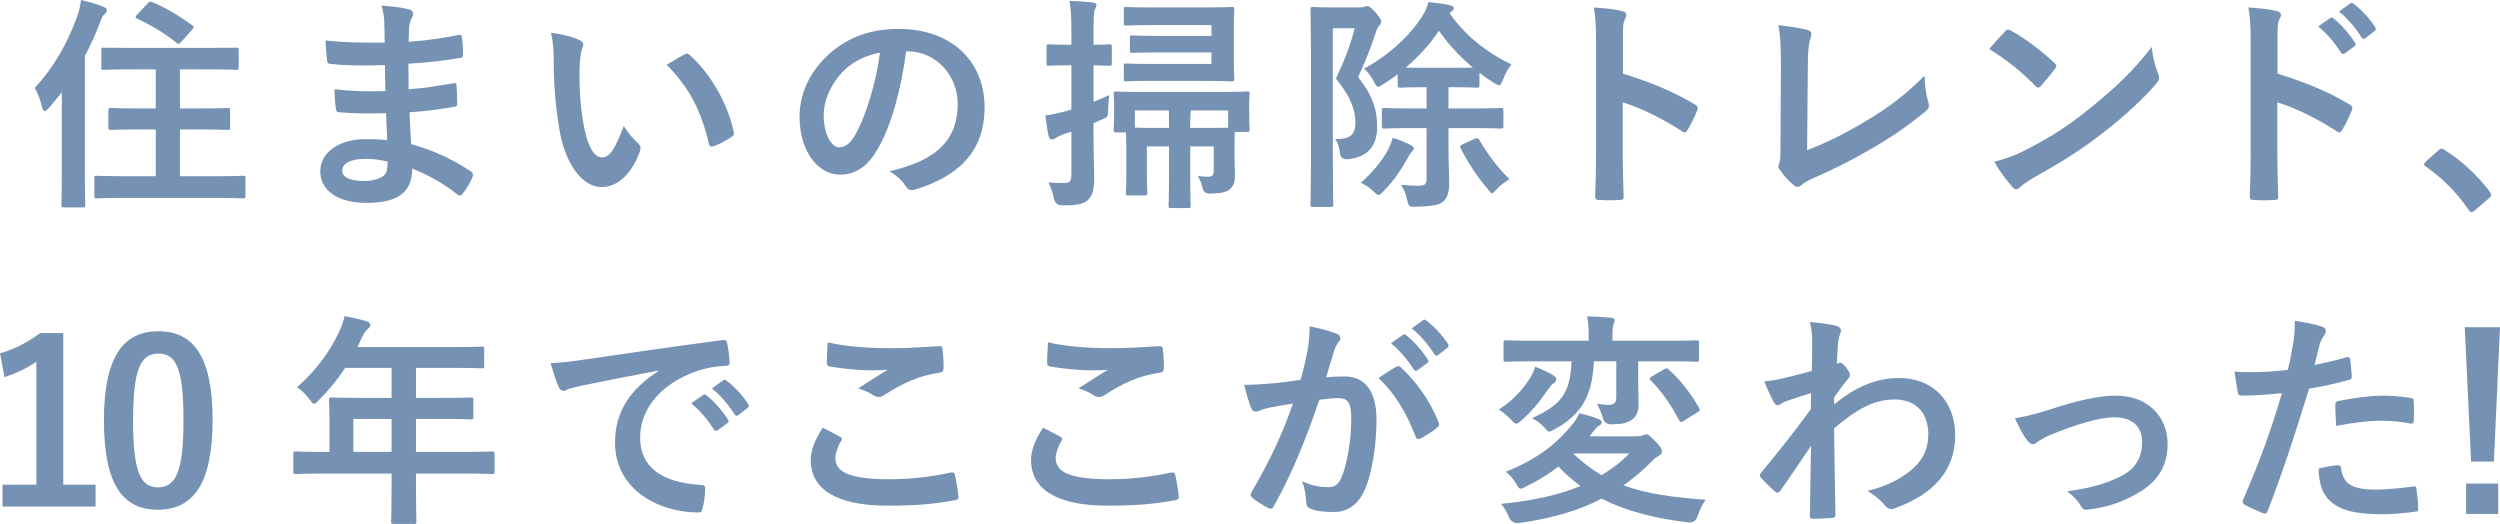 <?xml version="1.0" encoding="UTF-8"?>
<svg xmlns="http://www.w3.org/2000/svg" width="442.558" height="92.754" version="1.1" viewBox="0 0 442.558 92.754">
  <!-- Generator: Adobe Illustrator 28.7.1, SVG Export Plug-In . SVG Version: 1.2.0 Build 142)  -->
  <g>
    <g id="_レイヤー_1" data-name="レイヤー_1">
      <g>
        <path d="M10.939,16.317c-.72.96-1.52,1.919-2.319,2.839-.32.36-.561.52-.721.52-.159,0-.279-.2-.439-.68-.28-1.28-.84-2.679-1.319-3.439,3.479-3.719,5.879-8.079,7.559-12.758.319-.92.52-1.8.64-2.8,1.439.36,2.76.68,3.959,1.2.44.2.601.32.601.6,0,.28-.08.48-.4.72-.28.2-.479.56-.84,1.6-.76,1.96-1.64,3.919-2.64,5.799v20.276c0,3.919.08,5.879.08,6.079,0,.4-.04.44-.399.44h-3.439c-.36,0-.4-.04-.4-.44,0-.24.08-2.16.08-6.079v-13.877ZM22.697,35.034c-3.919,0-5.319.08-5.559.08-.4,0-.44-.04-.44-.48v-3.08c0-.4.04-.44.44-.44.239,0,1.64.08,5.559.08h4.879v-8.279h-2.679c-3.72,0-5,.08-5.239.08-.44,0-.48-.04-.48-.44v-3c0-.4.04-.44.48-.44.239,0,1.52.08,5.239.08h2.679v-6.919h-3.759c-3.88,0-5.199.08-5.439.08-.399,0-.439-.04-.439-.44v-3.04c0-.44.04-.44.439-.44.24,0,1.56.04,5.439.04h12.518c3.84,0,5.199-.04,5.439-.04.439,0,.479,0,.479.44v3.04c0,.4-.04.44-.479.44-.24,0-1.6-.08-5.439-.08h-4.479v6.919h3.16c3.759,0,5.039-.08,5.279-.08.399,0,.439.04.439.44v3c0,.4-.04.44-.439.44-.24,0-1.521-.08-5.279-.08h-3.16v8.279h5.64c3.919,0,5.279-.08,5.519-.08.4,0,.44.04.44.44v3.08c0,.44-.04.48-.44.48-.239,0-1.6-.08-5.519-.08h-14.798ZM26.177.56c.28-.32.479-.32.84-.16,2.319.96,4.72,2.4,6.959,4.039.2.16.32.24.32.36,0,.08-.12.24-.28.44l-1.88,2.12c-.399.48-.56.48-.88.24-2-1.68-4.6-3.199-6.959-4.279-.2-.12-.279-.2-.279-.32,0-.12.079-.24.279-.44l1.88-2Z" fill="#7591b3"/>
        <path d="M68.337,20.037c-2.759.08-5.479.08-8.238-.16-.439,0-.6-.16-.64-.68-.16-.88-.24-2.479-.24-3.399,2.96.36,5.999.44,8.999.32-.04-1.52-.04-3.079-.08-4.599-3.84.12-6.719.12-9.559-.2-.44,0-.64-.16-.68-.56-.12-1-.2-1.96-.28-3.6,3.479.4,6.959.4,10.479.4,0-1.479-.04-2.52-.08-3.879-.08-.92-.16-1.64-.48-2.68,2.12.12,3.84.36,5.04.72.479.16.72.72.439,1.2-.28.56-.56,1.24-.6,1.92-.04.8-.04,1.36-.08,2.56,3.719-.28,6.398-.72,8.759-1.2.479-.12.64,0,.68.48.16,1.12.199,2.199.199,2.919,0,.52-.119.6-.439.64-2.84.48-5.399.8-9.238,1.04,0,1.6.04,3.08.04,4.519,3.039-.2,4.959-.6,7.839-1.04.479-.12.6-.04.64.32.04.76.12,2.08.12,3.28,0,.4-.16.52-.601.56-2.639.44-4.479.72-7.838.96.08,1.84.159,3.799.279,5.639,3.84,1.08,7.119,2.52,10.599,4.839.399.36.399.48.28.96-.28.76-1.12,2.24-1.76,2.959-.16.24-.32.32-.521.32-.12,0-.279-.04-.439-.2-2.439-1.92-4.92-3.32-7.959-4.559-.04,4.319-2.64,6.079-8.118,6.079-5.199,0-8.159-2.28-8.159-5.599,0-3.24,3.159-5.679,7.999-5.679,1,0,1.959,0,3.839.16-.08-1.76-.16-3.399-.2-4.759ZM64.898,28.115c-2.92,0-4.319.84-4.319,2.12,0,1.04,1.199,1.8,3.959,1.8,1.6,0,3.079-.48,3.64-1.2.319-.44.439-1.12.439-2.24-1.159-.28-2.6-.48-3.719-.48Z" fill="#7591b3"/>
        <path d="M102.619,7.119c.36.16.641.44.641.72,0,.24-.12.64-.32,1.12-.16.48-.36,2.2-.36,3.919,0,2.56.08,5.439.721,9.118.56,3.159,1.6,5.879,3.279,5.879,1.279,0,2.279-1.4,3.839-5.559.88,1.4,1.76,2.32,2.56,3.08.48.44.48.92.28,1.48-1.52,4.079-3.999,6.239-6.799,6.239-3.12,0-6.399-3.679-7.479-10.438-.641-3.799-.96-7.959-.96-11.638,0-2.2-.08-3.399-.48-5.239,1.92.24,3.88.72,5.079,1.32ZM121.177,9.638c.159-.08.319-.16.439-.16.16,0,.28.08.44.24,3.639,3.16,6.839,8.679,7.838,13.678.12.52-.12.68-.439.88-1.04.68-2.04,1.24-3.119,1.6-.48.16-.761.04-.84-.44-1.36-5.719-3.4-9.878-7.479-13.958,1.52-.96,2.52-1.52,3.16-1.84Z" fill="#7591b3"/>
        <path d="M160.417,9.079c-.92,6.799-2.6,13.038-4.999,17.237-1.72,2.999-3.799,4.599-6.799,4.599-3.52,0-7.079-3.759-7.079-10.278,0-3.839,1.641-7.519,4.52-10.398,3.359-3.359,7.599-5.119,12.998-5.119,9.599,0,15.237,5.919,15.237,13.878,0,7.439-4.199,12.118-12.318,14.558-.84.24-1.199.08-1.719-.72-.44-.68-1.28-1.6-2.8-2.52,6.759-1.6,12.078-4.399,12.078-11.958,0-4.759-3.6-9.278-8.959-9.278h-.16ZM148.939,12.958c-1.92,2.16-3.12,4.839-3.12,7.399,0,3.679,1.48,5.719,2.72,5.719,1.04,0,1.92-.52,3-2.44,1.76-3.24,3.56-8.999,4.239-14.318-2.8.56-5.039,1.68-6.839,3.639Z" fill="#7591b3"/>
        <path d="M196.379,16.837c-.12.76-.2,1.92-.24,3-.04.8-.04.88-.72,1.16l-1.84.8v1.76c0,3.799.12,5.959.12,7.958,0,2.24-.36,3.28-1.24,4-.84.64-1.879.84-4.359.84q-1.239.04-1.52-1.16c-.239-1.24-.64-2.24-1-2.88.92.08,1.8.08,2.84.08.92,0,1.24-.32,1.24-1.48v-7.599c-.48.16-.96.28-1.4.44-.72.28-1.159.52-1.399.68-.24.2-.44.24-.68.24-.24,0-.4-.12-.521-.48-.279-1.04-.439-2.399-.6-3.759,1.16-.16,2.12-.36,3.64-.76l.96-.28v-7.839h-.44c-2.56,0-3.319.08-3.56.08-.359,0-.399-.04-.399-.48v-2.88c0-.4.04-.44.399-.44.24,0,1,.08,3.56.08h.44v-2.12c0-2.56-.04-3.839-.32-5.639,1.52.04,2.76.12,4.119.28.4.04.64.24.64.4,0,.36-.159.56-.279.84-.2.48-.24,1.36-.24,4.039v2.2c1.88,0,2.56-.08,2.8-.08.399,0,.439.04.439.44v2.88c0,.44-.04.48-.439.48-.24,0-.92-.04-2.8-.08v6.479l2.8-1.2ZM215.296,16.277c3.879,0,5.279-.08,5.519-.08.36,0,.4.04.4.4,0,.24-.08.8-.08,1.56v1.24c0,2.8.08,3.28.08,3.519,0,.4-.04.44-.4.44h-2.239c0,.48-.04,1.32-.04,2.72v1.04c0,1.8.08,2.8.08,3.839,0,1.12-.12,1.84-.92,2.56-.52.48-1.56.72-3.479.76q-1.199.04-1.399-1.24c-.16-.68-.4-1.28-.8-1.88.68.08,1.199.12,1.84.12.72,0,.999-.24.999-1v-4.359h-4.159v5.359c0,3.4.08,4.919.08,5.119,0,.4-.04.44-.439.44h-3.04c-.399,0-.439-.04-.439-.44,0-.24.08-1.719.08-5.119v-5.359h-3.92v4.799c0,2.16.08,3.199.08,3.439,0,.4-.04.44-.439.44h-2.92c-.399,0-.439-.04-.439-.44,0-.28.08-1.28.08-3.679v-4.119c0-1.52-.04-2.399-.08-2.919h-1.76c-.36,0-.4-.04-.4-.48,0-.24.08-.72.08-3.559v-.96c0-1.04-.08-1.56-.08-1.84,0-.36.04-.4.4-.4.279,0,1.68.08,5.559.08h12.198ZM204.378,4.439c-3.52,0-4.76.08-4.999.08-.4,0-.44-.04-.44-.44V1.68c0-.4.04-.44.44-.44.239,0,1.479.08,4.999.08h7.878c3.76,0,5.52-.08,5.8-.08.399,0,.439.04.439.44,0,.24-.08,1.36-.08,3.719v4.839c0,2.36.08,3.479.08,3.719,0,.4-.04.44-.439.44-.28,0-2.04-.08-5.8-.08h-8.519c-3.079,0-4.119.08-4.358.08-.4,0-.44-.04-.44-.44v-2.24c0-.44.04-.48.44-.48.239,0,1.279.08,4.358.08h10.719v-2.04h-8.398c-4,0-5.359.08-5.6.08-.399,0-.439-.04-.439-.48v-2.16c0-.4.04-.44.439-.44.24,0,1.6.08,5.6.08h8.398v-1.92h-10.078ZM200.898,22.596c.76.04,1.959.04,3.839.04h2.2v-1.24c0-.68,0-1.24-.04-1.84h-5.999v3.04ZM210.816,19.557c-.08.48-.12,1.12-.12,1.8v1.28h2.439c2.28,0,3.56,0,4.279-.04v-3.04h-6.599Z" fill="#7591b3"/>
        <path d="M240.699,1.32c.4,0,.64-.04.8-.12.16-.08.28-.12.52-.12.28,0,.601.16,1.521,1.16.84.96.96,1.36.96,1.6s-.12.48-.36.72c-.28.28-.439.68-.72,1.56-.92,2.8-1.76,4.799-3,7.519,2.84,3.639,3.359,6.039,3.359,8.918,0,3.16-1.56,5.279-5.238,5.639q-1.24.08-1.36-1.2c-.12-1-.359-1.8-.84-2.4,2.52.12,3.6-.72,3.6-2.8,0-1.96-.52-4.279-3.439-7.879,1.56-3.399,2.439-5.559,3.319-8.919h-3.879v22.636c0,5.479.08,8.359.08,8.599,0,.36-.04.4-.44.4h-3.159c-.4,0-.44-.04-.44-.4,0-.24.08-3.0.08-8.559V10.358c0-5.639-.08-8.399-.08-8.679,0-.4.04-.44.44-.44.279,0,1.239.08,3.199.08h5.079ZM245.498,26.916c.48-.88.84-1.68,1.04-2.52,1.16.32,2.12.76,3.04,1.2.399.2.72.44.72.68,0,.2-.2.44-.4.6-.279.24-.479.72-.8,1.28-1.159,2-2.279,3.759-4.119,5.639-.479.48-.72.72-.96.72-.2,0-.439-.2-.88-.64-.68-.64-1.479-1.2-2.239-1.52,2.199-1.959,3.439-3.559,4.599-5.439ZM250.338,22.676c-3.72,0-4.999.08-5.239.08-.44,0-.48-.04-.48-.44v-2.76c0-.4.04-.44.48-.44.24,0,1.52.08,5.239.08h2.199v-3.759h-.439c-3.04,0-4,.08-4.239.08-.4,0-.44-.04-.44-.48v-1.88c-.84.64-1.68,1.2-2.56,1.76-.439.28-.72.44-.92.44-.239,0-.399-.28-.76-.96-.479-.92-1.08-1.72-1.72-2.24,4.76-2.6,8.358-6.119,10.479-9.558.479-.76.68-1.4.96-2.24,1.439.16,2.72.32,3.799.56.44.12.641.28.641.52,0,.28-.16.44-.4.6-.12.08-.24.16-.32.28,2.52,3.76,6.52,6.999,10.959,9.078-.561.64-1.08,1.56-1.521,2.72-.279.68-.399.96-.68.96-.2,0-.479-.12-.92-.4-.88-.56-1.76-1.16-2.56-1.8v2.16c0,.44-.04.48-.479.48-.24,0-1.2-.08-4.239-.08h-.76v3.759h3.999c3.72,0,5.039-.08,5.279-.08.399,0,.439.04.439.44v2.76c0,.4-.04.44-.439.44-.24,0-1.56-.08-5.279-.08h-3.999v3.879c0,2.479.119,4.279.119,5.879,0,1.68-.359,2.719-1.199,3.359-.76.52-1.88.72-4.64.8-1.279.04-1.319.04-1.6-1.24-.24-1.12-.64-1.92-1.08-2.639,1.2.12,2.12.16,3.12.16,1.08,0,1.399-.28,1.399-1.24v-8.958h-2.199ZM257.177,11.998c1.919,0,2.959,0,3.56-.04-2.44-2.04-4.479-4.279-5.999-6.519-1.601,2.4-3.64,4.599-5.88,6.519.641.04,1.641.04,3.24.04h5.079ZM261.176,24.516q.44-.16.68.2c1.479,2.6,3.279,4.959,5.359,6.999-.76.48-1.64,1.08-2.239,1.76-.44.48-.641.72-.84.72-.2,0-.4-.24-.761-.72-1.919-2.24-3.359-4.439-4.799-7.199-.2-.4-.12-.52.4-.76l2.199-1Z" fill="#7591b3"/>
        <path d="M287.298,13.038c4.879,1.52,8.759,3.079,12.718,5.439.44.24.64.52.44,1.04-.521,1.32-1.16,2.56-1.72,3.479-.16.28-.32.44-.521.44-.12,0-.279-.04-.439-.2-3.68-2.36-7.279-4.119-10.519-5.119v8.839c0,2.6.08,4.959.16,7.839.04.48-.16.6-.72.6-1.16.08-2.399.08-3.56,0-.56,0-.76-.12-.76-.6.12-2.959.16-5.319.16-7.879V7.239c0-3-.12-4.319-.4-5.919,1.84.12,3.84.32,4.999.64.561.12.76.36.76.68,0,.24-.119.56-.319.92-.28.52-.28,1.52-.28,3.76v5.719Z" fill="#7591b3"/>
        <path d="M319.899,26.595c3.08-1.2,6.079-2.599,10.198-5.039,4.6-2.719,7.359-4.959,10.599-8.159.04,1.84.279,3.439.64,4.639.24.76.12,1.16-.4,1.6-3.279,2.76-6.599,4.959-9.998,6.879-3.039,1.8-6.159,3.359-9.798,4.959-1,.44-1.72.84-2.24,1.28-.239.2-.479.32-.72.32s-.439-.12-.68-.32c-.92-.76-1.72-1.64-2.439-2.719-.16-.2-.24-.4-.24-.64,0-.2.08-.44.2-.68.16-.4.16-1.16.16-2.28l.08-15.038c0-3.279-.12-5.239-.44-6.959,2.239.28,4.279.6,5.199.88.399.12.64.36.64.76,0,.2-.08.48-.2.84-.279.8-.439,2.12-.439,4.959l-.12,14.718Z" fill="#7591b3"/>
        <path d="M354.939,5.559c.16-.2.36-.32.561-.32.16,0,.319.08.52.2,2.04,1.08,5.359,3.52,7.639,5.679.24.24.36.4.36.56s-.08.32-.24.52c-.6.8-1.92,2.4-2.479,3-.2.2-.32.32-.479.32-.16,0-.32-.12-.521-.32-2.399-2.48-5.279-4.759-8.158-6.519.88-1.08,2.039-2.32,2.799-3.119ZM358.419,26.635c4.88-2.52,7.479-4.199,11.519-7.439,4.879-3.959,7.559-6.519,10.958-10.878.24,2.0.6,3.359,1.12,4.679.12.28.199.52.199.76,0,.36-.199.68-.64,1.2-2.119,2.479-5.559,5.679-9.198,8.479-3.319,2.6-6.679,4.839-12.078,7.839-1.8,1.08-2.319,1.48-2.68,1.84-.239.24-.479.4-.72.4-.2,0-.439-.16-.68-.44-1-1.12-2.239-2.76-3.199-4.439,2.039-.56,3.279-.92,5.398-2Z" fill="#7591b3"/>
        <path d="M403.179,13.038c4.879,1.52,8.759,3.079,12.718,5.439.44.24.64.52.44,1.04-.521,1.32-1.16,2.56-1.72,3.479-.16.28-.32.44-.521.44-.12,0-.279-.04-.439-.2-3.68-2.36-7.279-4.119-10.519-5.119v8.839c0,2.6.08,4.959.16,7.839.04.48-.16.6-.72.6-1.16.08-2.399.08-3.56,0-.56,0-.76-.12-.76-.6.12-2.959.16-5.319.16-7.879V7.239c0-3-.12-4.319-.4-5.919,1.84.12,3.84.32,4.999.64.561.12.76.36.76.68,0,.24-.119.56-.319.92-.28.52-.28,1.52-.28,3.76v5.719ZM412.497,3.199c.2-.16.36-.12.601.08,1.239.96,2.679,2.56,3.799,4.279.16.24.16.44-.12.64l-1.68,1.24c-.279.2-.479.16-.68-.12-1.2-1.84-2.479-3.359-4.039-4.639l2.119-1.48ZM416.057.6c.24-.16.36-.12.6.08,1.48,1.12,2.92,2.719,3.8,4.119.16.24.2.48-.12.72l-1.6,1.24c-.32.24-.52.12-.68-.12-1.08-1.72-2.36-3.24-4-4.599l2-1.44Z" fill="#7591b3"/>
        <path d="M431.621,26.635c.28-.28.48-.32.601-.32.119,0,.279.04.52.24,2.96,1.84,5.599,4.239,7.959,7.319.239.32.279.44.279.6,0,.2-.08.36-.399.64l-2.439,2.08c-.28.24-.44.36-.561.36-.199,0-.359-.08-.56-.4-2.12-3.08-4.839-5.799-7.559-7.639-.24-.16-.36-.28-.36-.4,0-.12.08-.24.28-.48l2.239-2Z" fill="#7591b3"/>
        <path d="M11.197,85.795h5.72v3.879H.439v-3.879h5.999v-21.756c-1.52,1.04-3.439,2-5.639,2.72l-.8-4.199c2.639-.76,4.999-2.04,7.118-3.599h4.079v26.835Z" fill="#7591b3"/>
        <path d="M37.637,74.317c0,11.318-3.439,15.917-9.679,15.917-6.279,0-9.559-4.519-9.559-15.837s3.479-15.757,9.639-15.757,9.599,4.399,9.599,15.677ZM23.559,74.357c0,8.999,1.24,11.918,4.399,11.918,3.239,0,4.52-2.959,4.52-11.918,0-8.999-1.24-11.758-4.439-11.758-3.12,0-4.479,2.719-4.479,11.758Z" fill="#7591b3"/>
        <path d="M57.358,83.835c-3.519,0-4.759.08-4.999.08-.399,0-.439-.04-.439-.44v-3.159c0-.36.04-.4.439-.4.24,0,1.48.08,4.999.08h.96v-5.599c0-2.28-.08-3.359-.08-3.599,0-.4.04-.44.48-.44.24,0,1.6.08,5.479.08h5.119v-5.319h-8.198c-1.319,2-2.88,3.919-4.679,5.719-.4.44-.641.64-.84.64-.2,0-.4-.24-.801-.76-.76-1.04-1.479-1.68-2.239-2.16,3.319-2.879,5.759-6.199,7.398-9.678.48-1.0.84-1.959,1.04-2.919,1.44.28,2.76.56,3.84.88.479.16.72.36.72.68,0,.32-.2.48-.48.76-.319.28-.6.6-.999,1.44l-.8,1.72h16.517c3.88,0,5.239-.08,5.479-.08.399,0,.439.04.439.44v2.959c0,.4-.04.44-.439.44-.24,0-1.6-.08-5.479-.08h-6.159v5.319h4.279c3.92,0,5.239-.08,5.479-.08.36,0,.4.04.4.44v2.999c0,.4-.04.44-.4.44-.24,0-1.56-.08-5.479-.08h-4.279v5.839h8.479c3.52,0,4.76-.08,5-.08.399,0,.439.04.439.4v3.159c0,.4-.04.44-.439.44-.24,0-1.48-.08-5-.08h-8.479v1.959c0,4.199.08,6.319.08,6.519,0,.4-.04.44-.439.44h-3.56c-.439,0-.479-.04-.479-.44,0-.24.079-2.32.079-6.519v-1.959h-11.958ZM69.316,79.996v-5.839h-6.759v5.839h6.759Z" fill="#7591b3"/>
        <path d="M116.556,65.598c-4.879.92-9.158,1.76-13.438,2.64-1.52.36-1.92.44-2.52.64-.28.12-.56.32-.88.32-.279,0-.6-.24-.76-.6-.52-1.08-.96-2.48-1.479-4.319,2.039-.08,3.239-.24,6.358-.68,4.92-.72,13.718-2.04,24.036-3.399.6-.08.8.16.84.44.2.92.4,2.4.44,3.52,0,.48-.24.6-.76.6-1.88.12-3.16.32-4.88.88-6.799,2.32-10.198,6.999-10.198,11.798,0,5.159,3.68,7.958,10.639,8.398.64,0,.88.16.88.6,0,1.04-.16,2.44-.44,3.439-.12.6-.279.84-.76.84-7.039,0-14.758-4.039-14.758-12.358,0-5.679,2.84-9.518,7.679-12.678v-.08ZM124.475,69.918c.2-.16.36-.12.6.08,1.24.96,2.68,2.56,3.8,4.279.16.24.16.44-.12.64l-1.68,1.24c-.28.2-.479.16-.68-.12-1.2-1.84-2.479-3.359-4.039-4.639l2.119-1.48ZM128.034,67.318c.24-.16.36-.12.6.08,1.48,1.12,2.92,2.72,3.8,4.119.16.24.2.48-.12.72l-1.6,1.24c-.32.24-.521.12-.68-.12-1.08-1.72-2.36-3.24-4-4.599l2-1.44Z" fill="#7591b3"/>
        <path d="M148.719,77.316c.359.2.399.4.2.72-.601.92-1.04,2.24-1.04,3.039,0,2.52,2.6,3.76,9.479,3.76,3.879,0,7.559-.44,10.838-1.16.56-.12.76,0,.84.36.2.76.56,2.92.64,3.919.04.36-.199.52-.68.6-3.72.68-6.839.96-11.918.96-8.958,0-13.558-2.88-13.558-8.079,0-1.64.6-3.36,2.119-5.719,1.04.52,2.04,1.04,3.08,1.6ZM157.757,61.639c2.92,0,5.919-.2,8.479-.36.4-.04.561.12.601.44.119.92.199,2.04.199,3.399,0,.56-.199.8-.68.84-3.799.56-6.559,1.88-9.798,3.959-.32.24-.681.36-1,.36-.28,0-.56-.08-.84-.24-.8-.52-1.64-.96-2.8-1.28,2.08-1.36,3.84-2.479,5.239-3.319-.88.12-2.12.12-3.279.12-1.52,0-4.76-.28-6.999-.68-.36-.08-.52-.24-.52-.72,0-.96.08-2.12.159-3.56,3.04.72,6.879,1.04,11.238,1.04Z" fill="#7591b3"/>
        <path d="M187.719,77.316c.36.2.4.4.2.72-.6.92-1.04,2.24-1.04,3.039,0,2.52,2.6,3.76,9.479,3.76,3.88,0,7.56-.44,10.839-1.16.56-.12.76,0,.84.36.2.76.56,2.92.64,3.919.04.36-.2.52-.68.6-3.72.68-6.839.96-11.918.96-8.959,0-13.559-2.88-13.559-8.079,0-1.64.601-3.36,2.12-5.719,1.04.52,2.04,1.04,3.079,1.6ZM196.758,61.639c2.92,0,5.919-.2,8.479-.36.4-.04.56.12.6.44.12.92.2,2.04.2,3.399,0,.56-.2.8-.68.84-3.8.56-6.559,1.88-9.799,3.959-.319.24-.68.36-1,.36-.279,0-.56-.08-.84-.24-.8-.52-1.64-.96-2.799-1.28,2.079-1.36,3.839-2.479,5.238-3.319-.879.12-2.119.12-3.279.12-1.52,0-4.759-.28-6.998-.68-.36-.08-.521-.24-.521-.72,0-.96.08-2.12.16-3.56,3.039.72,6.879,1.04,11.238,1.04Z" fill="#7591b3"/>
        <path d="M231.439,62.199c.199-1.2.399-2.76.399-4.439,2.08.44,3.199.72,4.799,1.32.4.12.641.44.641.8,0,.2-.08.4-.28.6-.399.52-.6.96-.8,1.52-.52,1.64-.92,3.119-1.439,4.799,1.079-.12,2.279-.16,3.199-.16,3.72,0,5.719,2.6,5.719,7.719,0,4.319-.8,9.638-2.159,12.518-1.16,2.56-3.08,3.76-5.399,3.76-1.92,0-3.279-.2-4.159-.6-.479-.2-.72-.52-.72-1.12-.12-1.28-.2-2.4-.76-3.719,1.8.84,3.359,1.04,4.599,1.04,1.32,0,1.92-.48,2.56-2.12.84-2.24,1.56-6.039,1.56-9.958,0-2.8-.52-3.679-2.279-3.679-.96,0-2.199.12-3.359.28-2.64,7.679-4.919,13.198-8.039,18.797-.239.52-.56.6-1.039.36-.72-.36-2.28-1.32-2.76-1.76-.2-.2-.32-.36-.32-.6,0-.12.04-.28.16-.44,3.199-5.559,5.279-9.798,7.319-15.677-1.561.24-2.84.48-3.92.68-1.04.2-1.68.44-2.199.64-.561.2-1.04.12-1.28-.52-.359-.92-.8-2.36-1.239-4.119,1.76,0,3.52-.12,5.278-.28,1.681-.16,3.16-.36,4.72-.6.64-2.28.92-3.679,1.2-5.039ZM247.276,64.878c.28-.16.479-.08.76.2,2.72,2.56,5.159,5.879,6.639,9.718.16.36.12.56-.16.8-.68.64-2.199,1.6-2.999,2-.4.2-.8.16-.92-.32-1.6-4.199-3.68-7.639-6.559-10.358,1-.68,2.159-1.48,3.239-2.04ZM248.356,59.28c.199-.16.359-.12.6.08,1.24.96,2.68,2.56,3.8,4.279.159.24.159.44-.12.64l-1.68,1.24c-.28.2-.48.16-.681-.12-1.199-1.84-2.479-3.359-4.039-4.639l2.12-1.48ZM251.916,56.68c.239-.16.359-.12.6.08,1.479,1.12,2.919,2.72,3.799,4.119.16.24.2.48-.119.72l-1.601,1.24c-.319.24-.52.12-.68-.12-1.08-1.72-2.359-3.239-3.999-4.599l2-1.44Z" fill="#7591b3"/>
        <path d="M270.759,67.078c.44-.68.761-1.36,1-2.16,1.12.44,2.399,1,3.2,1.52.279.16.52.44.52.64,0,.28-.12.6-.36.72-.479.28-.64.56-1.119,1.2-1.32,1.92-2.64,3.639-4.68,5.439-.439.36-.68.56-.92.56-.279,0-.52-.28-1-.8-.64-.68-1.479-1.32-2.079-1.68,2.479-1.64,4.119-3.399,5.438-5.439ZM289.596,77.236c.681,0,.96-.04,1.2-.16.24-.12.4-.2.64-.2.4,0,.601.28,1.64,1.28.92.96,1.12,1.36,1.12,1.72,0,.4-.16.6-.56.8-.32.2-.521.28-1.24,1-1.64,1.64-3.279,3.039-4.999,4.239,4.199,1.56,8.919,2.12,14.558,2.56-.6.76-1.08,1.84-1.439,2.879q-.4,1.24-1.64,1.12c-5.92-.68-11.039-2-15.357-4.199-4.24,2.199-8.959,3.519-14.638,4.319q-1.24.12-1.76-1.04c-.36-.92-.84-1.68-1.4-2.36,5.439-.52,10.079-1.52,14.078-3.159-1.439-1.04-2.72-2.16-3.92-3.439-1.68,1.32-3.599,2.48-5.799,3.56-.439.2-.68.36-.88.36-.279,0-.479-.28-.84-.96-.52-.84-1.239-1.64-1.8-2.04,6.039-2.44,9.159-5.159,11.958-8.599.36-.44.721-1,1.04-1.76,1.439.32,2.319.6,3.399 1.0.36.16.561.32.561.6,0,.36-.2.48-.601.68-.24.16-.479.48-1.04,1.16-.159.24-.319.44-.52.64h8.238ZM282.157,63.959c-.28,6.399-2.399,9.478-6.879,11.998-.52.28-.8.44-1.04.44-.239,0-.439-.24-.88-.76-.68-.72-1.52-1.32-2.159-1.6,4.759-2.24,6.799-4,6.999-10.078h-6.479c-3.639,0-4.879.08-5.119.08-.399,0-.439-.04-.439-.44v-2.959c0-.36.04-.4.439-.4.24,0,1.48.08,5.119.08h9.519v-.56c0-1.72-.08-2.76-.279-3.759,1.399.04,2.879.12,4.279.24.399.04.6.2.6.4,0,.24-.08.52-.2.76-.16.36-.2.84-.2,2.319v.6h9.759c3.64,0,4.879-.08,5.119-.08.399,0,.439.04.439.4v2.959c0,.4-.04.44-.439.44-.24,0-1.479-.08-5.119-.08h-5.199v3.359c0,2.16.08,3.28.08,4.159,0,1.4-.4,2.319-1.32,2.919-.84.48-1.359.68-3.439.72q-1.279.04-1.6-1.2c-.279-.96-.68-1.84-1.04-2.439,1.16.16,1.4.2,2.04.2,1.08,0,1.399-.44,1.399-1.4v-6.319h-3.959ZM278.638,80.276l-.08.08c1.6,1.52,3.24,2.76,4.96,3.759,1.799-1.08,3.438-2.32,4.919-3.839h-9.799ZM294.556,65.398c.199-.12.359-.2.439-.2.16,0,.24.08.44.24,2.119,1.92,3.959,4.319,5.358,6.799.2.36.16.48-.319.76l-2.44,1.52c-.199.12-.359.2-.479.2-.08,0-.16-.08-.28-.28-1.439-2.72-3.199-5.279-5.039-7.079-.279-.32-.279-.44.16-.72l2.16-1.24Z" fill="#7591b3"/>
        <path d="M324.678,71.597c3.6-2.959,7.278-4.679,11.478-4.679,6.039,0,9.959,4.119,9.959,10.158,0,6.159-3.76,10.398-10.639,12.878-.239.12-.479.16-.68.16-.399,0-.76-.2-1.04-.56-.84-1-1.76-1.8-3.159-2.64,3.879-1.04,5.919-2.16,8.039-3.959,1.839-1.64,2.719-3.639,2.719-6.039,0-3.759-2.119-6.199-5.959-6.199-3.679,0-6.799,1.76-10.718,5.119.04,5.119.16,9.958.24,15.357,0,.32-.2.48-.521.48-.439.04-2.239.16-3.56.16-.359,0-.479-.16-.439-.56.04-4.079.12-8.279.2-12.358-1.92,2.88-3.92,5.799-5.399,7.919-.2.24-.36.4-.56.4-.12,0-.28-.08-.44-.24-.92-.8-1.68-1.56-2.439-2.4-.16-.12-.24-.28-.24-.44s.08-.32.24-.48c3.52-4.279,5.799-7.119,8.799-11.238,0-1,0-2.08.04-2.84-1.16.36-3.04.92-4.56,1.48-.68.28-1.08.68-1.319.68-.28,0-.561-.24-.8-.72-.48-.92-1.08-2.16-1.601-3.52.96-.08,1.561-.16,2.72-.4,1.04-.24,2.6-.6,5.68-1.44.079-1.72.079-3.479.079-5.199,0-1-.079-2.16-.399-3.479,2.319.24,3.64.4,4.639.68.841.24,1,.68.721,1.4-.2.48-.32,1.08-.4,1.72-.04.96-.12,1.88-.2,3.599.12-.04.2-.08.32-.12.08-.04.2-.08.28-.08.279,0,.72.4,1.079.92.48.64.641.96.641,1.24,0,.28-.08.44-.681,1.12-.56.72-1.159,1.48-2.119,2.88v1.24Z" fill="#7591b3"/>
        <path d="M362.918,72.477c4.92-1.64,8.799-2.44,11.679-2.44,5.438,0,9.118,3.56,9.118,8.559,0,4.079-1.92,6.919-5.719,8.958-2.08,1.16-4.879,2.28-8.278,2.64-.721.12-1.04-.04-1.32-.56-.439-.8-1.16-1.68-2.439-2.639,4.679-.72,6.879-1.4,9.639-2.76,2.279-1.2,3.599-3.08,3.599-5.959,0-2.84-1.76-4.399-4.959-4.399-2.76,0-6.959,1.36-11.318,3.12-.999.44-1.799.92-2.239,1.24-.32.28-.56.4-.8.4-.36,0-.64-.24-1.04-.72-.92-1.16-1.52-2.56-2.159-3.879,1.999-.32,3.959-.84,6.238-1.56Z" fill="#7591b3"/>
        <path d="M415.397,63.239c.439-.12.6.08.64.4.12.88.24,2.04.28,2.88.04.52-.08.64-.601.76-2.479.68-4.519,1.12-6.958,1.52-2.72,8.878-4.76,14.998-7.319,21.636-.2.56-.439.52-.88.4-.399-.16-2.359-1-3.199-1.48-.32-.2-.44-.52-.32-.8,3.04-6.999,4.959-12.278,6.919-18.957-2.319.24-5.119.44-6.999.44-.6,0-.76-.12-.84-.64-.159-.84-.359-2.199-.56-3.639.84.12,1.319.12,2.96.12,1.999,0,4.159-.12,6.479-.4.399-1.6.72-3.36,1-4.999.16-1.2.24-2.4.24-3.679,2.119.32,3.759.6,5.039,1.12.319.12.439.4.439.64,0,.16,0,.36-.2.64-.319.56-.64.96-.84,1.6-.399,1.44-.68,2.799-.96,3.799,1.561-.28,3.72-.8,5.68-1.36ZM413.838,82.355c.399,0,.56.16.6.56.32,2.919,2.279,3.759,6.119,3.759,2.239,0,5.119-.36,6.719-.56.319-.04.439.04.479.36.16,1.04.32,2.4.32,3.479.04.48,0,.6-.64.64-1.36.2-3.96.44-5.439.44-5.239,0-7.959-.72-9.759-2.6-1.279-1.28-1.72-3.159-1.799-5.479,1.239-.32,2.879-.6,3.399-.6ZM413.397,71.757c0-.56.12-.68.72-.8,2.52-.52,5.479-.92,7.799-.92,1.56,0,3.279.16,4.68.4.56.08.68.12.68.6.08 1.0.08,2.12.04,3.199,0,.68-.2.84-.76.72-1.4-.28-3.24-.48-4.959-.48-2.4,0-5.439.4-8.039.92-.08-1.4-.16-2.84-.16-3.639Z" fill="#7591b3"/>
        <path d="M441.478,81.716h-4.039l-1.12-23.796h6.239l-1.08,23.796ZM442.237,85.595v5.399h-5.679v-5.399h5.679Z" fill="#7591b3"/>
      </g>
    </g>
  </g>
</svg>